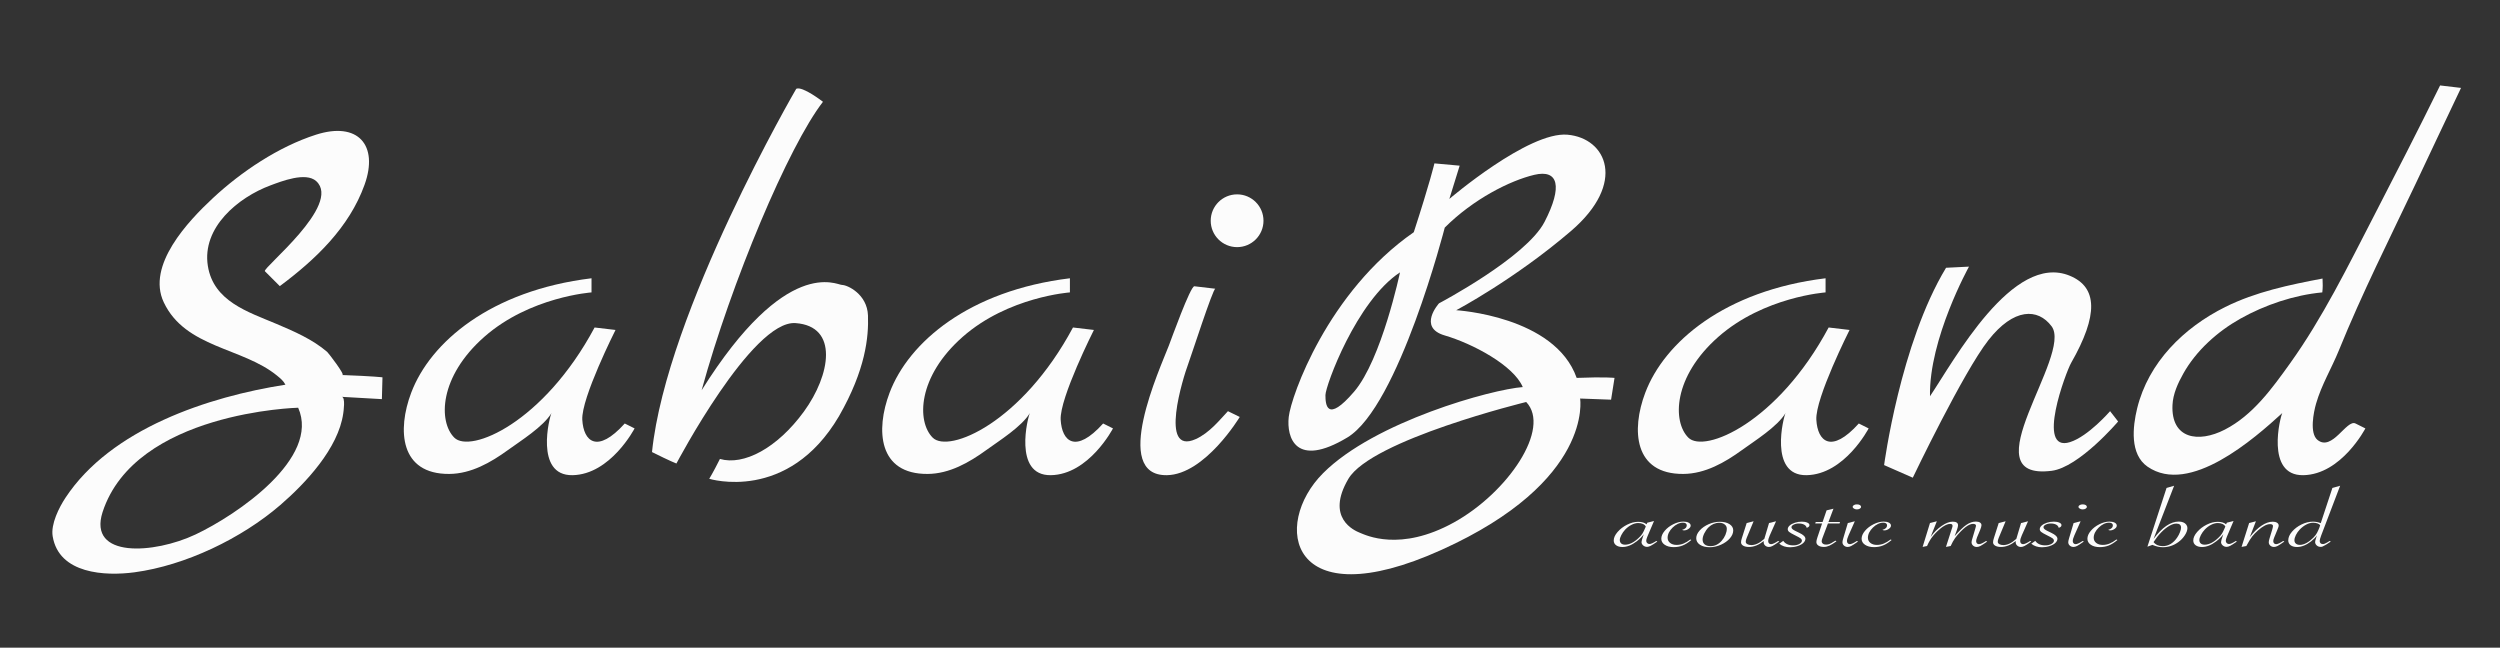 <?xml version="1.0" encoding="UTF-8"?> <!-- Generator: Adobe Illustrator 24.1.0, SVG Export Plug-In . SVG Version: 6.00 Build 0) --> <svg xmlns="http://www.w3.org/2000/svg" xmlns:xlink="http://www.w3.org/1999/xlink" version="1.1" id="Layer_1" x="0px" y="0px" viewBox="0 0 2334.61 604.79" style="enable-background:new 0 0 2334.61 604.79;" xml:space="preserve"><rect x="0" y="0" width="2334.61" height="604.79" fill="#333333" stroke="none"/> <style type="text/css"> .st0{fill:#FCFCFC;} </style> <path class="st0" d="M357.17,352.37c0,0-8.03-1.07-37.49-2.14c2.95,0.11-12.9-20.5-14.09-21.54c-13.56-11.74-31.25-19.4-47.6-26.3 c-26.5-11.18-58.65-21.07-63.89-54.07c-5.7-35.86,28.23-63.97,58.55-75.23c10.1-3.75,32.88-12.78,42.65-3.93 c24.27,22.04-50.67,81.38-47.93,84.12c0,0,13.93,13.93,13.93,13.92c33.33-24.83,64.79-54.68,79.17-94.75 c13.22-36.82-6.07-59.28-45.43-46.65c-34.91,11.2-69.68,34.49-96.22,59.2c-22.95,21.37-62.24,62.74-45.9,97.29 c20.21,42.73,73.55,42.06,105.89,68.56c3.18,2.6,5.96,4.91,7.74,8.4c-71.85,11.16-162.97,41.15-205.42,105.6 c-5.94,9.01-13.81,24.5-11.95,35.89c5.77,35.36,49.28,37.34,76.38,33.7c47.63-6.39,100.07-31.66,136.15-62.78 c23.54-20.3,54.24-52.94,58.83-85.61c0.19-1.34,2.31-15.26-1.4-15.47l37.49,2.14L357.17,352.37z M182.56,499.13 c-38.57,18.21-100.7,22.5-86.77-20.89c30.53-93.74,182.65-97.49,182.65-97.49C299.32,427.89,221.12,480.92,182.56,499.13z"></path> <path class="st0" d="M1704.8,273.06c0,0-57.47,4.03-100,41.38c-42.52,37.35-43.1,79.3-28.15,94.24 c14.94,14.94,83.32-13.79,131.02-102.86l19.54,2.3c0,0-32.18,63.79-31.03,83.9c1.15,20.11,13.79,32.18,39.65,3.45l9.19,4.59 c0,0-22.41,43.1-58.04,43.68c-35.62,0.57-21.26-55.15-19.53-58.04c-7.65,12.79-28.84,25.96-40.7,34.57 c-16.01,11.63-34.45,22.17-54.8,22.31c-46.08,0.31-48.74-40.91-35.53-75.84c17.81-47.12,74.13-95.39,168.38-106.88V273.06z"></path> <path class="st0" d="M999.13,273.06c0,0-57.47,4.03-100,41.38s-43.1,79.3-28.15,94.24c14.94,14.94,83.32-13.79,131.02-102.86 l19.54,2.3c0,0-32.18,63.79-31.03,83.9c1.15,20.11,13.79,32.18,39.65,3.45l9.19,4.59c0,0-22.41,43.1-58.04,43.68 c-35.62,0.57-21.26-55.15-19.53-58.04c-7.65,12.79-28.84,25.96-40.7,34.57c-16.01,11.63-34.45,22.17-54.8,22.31 c-46.08,0.31-48.74-40.91-35.53-75.84c17.81-47.12,74.13-95.39,168.38-106.88V273.06z"></path> <path class="st0" d="M552.39,273.06c0,0-57.47,4.03-100,41.38c-42.52,37.35-43.1,79.3-28.15,94.24 c14.94,14.94,83.32-13.79,131.02-102.86l19.54,2.3c0,0-32.18,63.79-31.03,83.9c1.15,20.11,13.79,32.18,39.65,3.45l9.19,4.59 c0,0-22.41,43.1-58.04,43.68c-35.62,0.57-21.26-55.15-19.53-58.04c-7.65,12.79-28.84,25.96-40.7,34.57 c-16.01,11.63-34.45,22.17-54.8,22.31c-46.08,0.31-48.74-40.91-35.53-75.84c17.81-47.12,74.13-95.39,168.38-106.88V273.06z"></path> <path class="st0" d="M2168.66,273.05c-26.36,2.46-53.61,11.68-76.54,24.56c-21.38,12.02-41.26,29.79-53.3,51.34 c-5,8.94-9.6,18.91-10.06,29.3c-1.41,31.54,24.11,35.68,48.87,22.95c26.26-13.5,44.2-38.55,60.96-61.92 c30.2-42.11,54.06-90.67,77.75-136.57c21.08-40.85,42.06-81.66,62.33-122.92l19.54,2.3c-14.19,29.53-27.98,59.25-42.05,88.84 c-24.52,51.6-50.53,103.33-72.02,156.27c-6.8,16.73-16.22,32.16-21.27,49.66c-2.31,7.99-6.37,27.82,1.39,34.02 c13.7,10.94,27.11-19.57,35.44-15.4l9.19,4.59c0,0-22.41,43.1-58.04,43.68c-35.63,0.57-21.26-55.17-19.53-58.04 c-26.14,23.87-86.54,77.27-125.85,50.09c-16.73-11.57-13.88-37.31-9.72-54.35c10.5-43.04,43.56-75.5,82.3-94.77 c28.52-14.19,59.77-20.64,90.84-26.57C2169.15,264.01,2169.18,269.12,2168.66,273.05z"></path> <path class="st0" d="M1115.39,267.33c0.01,0,19.54,2.3,19.54,2.3c-2.2-0.26-22.85,63.69-25.31,70.19 c-4.68,12.41-27.55,85.5,6.81,70.31c13.13-5.8,23.13-18.66,30.27-26.16l11.03,5.4c0,0-32.39,53.79-68.02,54.37 c-52.48,0.83-6.51-99.42,1.85-121.11C1093.53,317.52,1111.69,266.9,1115.39,267.33z"></path> <path class="st0" d="M743.56,82.93c0,0-121.15,208.1-134.69,339.23c17.1,8.55,22.8,10.69,22.8,10.69s70.56-133.99,111.18-131.13 c40.62,2.85,32.78,48.46,7.84,82.67c-24.94,34.21-56.3,50.6-78.39,44.19c-6.42,12.83-9.98,18.53-9.98,18.53 s73.41,22.81,121.16-58.44c24.94-43.47,27.79-74.12,27.08-94.07c-0.71-19.95-19.24-28.51-24.23-28.51 c-4.99,0-52.03-27.8-131.13,98.35c27.79-101.2,81.25-228.05,113.32-269.39C768.5,95.04,749.26,80.07,743.56,82.93z"></path> <circle class="st0" cx="1155.26" cy="206.14" r="24.64"></circle> <path class="st0" d="M1507.71,352.9c0,0-8.57-1.07-35.35,0c-20.35-57.85-112.48-63.2-112.48-63.2s54.63-28.92,107.13-73.92 c52.49-44.99,33.21-86.77-3.21-89.99c-36.42-3.21-110.34,59.99-110.34,59.99l9.64-31.07l-23.57-2.14c0,0-4.29,18.21-19.28,64.28 c-80.34,55.71-114.63,153.19-116.77,172.47c-2.14,19.28,6.43,48.21,54.63,19.28c48.21-28.92,91.06-196.04,91.06-196.04 c26.78-26.78,61.06-43.92,83.56-49.28c22.5-5.36,26.78,10.71,9.64,43.92s-98.56,76.06-98.56,76.06s-20.35,22.5,5.36,30 c25.71,7.5,64.28,27.85,72.85,48.21c-28.92,2.14-138.19,32.14-186.4,80.34s-32.14,136.05,110.34,71.77 c142.48-64.28,129.62-141.41,129.62-141.41l28.92,1.07L1507.71,352.9z M1264.53,365.76c-25.71,30-26.78,11.78-26.78,3.21 s28.92-87.84,69.63-114.63C1307.38,254.35,1290.24,335.76,1264.53,365.76z M1357.73,487.88c-50.35,27.85-82.49,11.78-87.84,9.64 c-5.36-2.14-32.14-13.93-10.71-50.35s166.05-71.77,166.05-71.77C1448.79,400.04,1408.08,460.03,1357.73,487.88z"></path> <path class="st0" d="M1838.73,248.99c0,0-37.49,67.49-36.42,121.05c22.3-33.06,77.19-134.78,130.69-112.48 c25.71,10.71,26.78,36.42,1.07,81.42c-4.67,8.18-33.22,83.96-1.07,73.91c17.14-5.36,37.49-28.92,37.49-28.92l7.5,9.64 c0,0-36.42,42.85-62.14,46.06c-77.93,9.74,20.2-108.06,0.01-134.98c-12.86-17.14-35.35-17.14-58.92,12.86 c-23.57,30-70.7,128.55-70.7,128.55l-26.78-11.78c0,0,15-113.55,57.85-184.26L1838.73,248.99z"></path> <g> <path class="st0" d="M1544.59,486.54l-6.27,14.73c-0.67,1.61-1,2.87-1,3.79c0,0.8,0.29,1.5,0.87,2.09 c0.58,0.59,1.29,0.89,2.13,0.89c1.29,0,3.42-0.95,6.41-2.86l0.93,0.56l-0.74,0.52c-2.36,1.64-4.17,2.79-5.44,3.44 c-1.27,0.66-2.37,0.99-3.3,0.99c-1.42,0-2.66-0.45-3.7-1.35c-1.04-0.9-1.56-1.94-1.56-3.12c0-0.86,0.53-2.8,1.6-5.84l0.54-1.53 c-1.64,2.31-3.85,4.52-6.6,6.65c-4.63,3.54-9.05,5.31-13.28,5.31c-2.53,0-4.54-0.55-6-1.65c-1.47-1.1-2.2-2.58-2.2-4.43 c0-2.52,1.19-5.17,3.57-7.93c2.38-2.77,5.34-5.04,8.88-6.82c3.54-1.79,6.97-2.68,10.31-2.68c3.51,0,6.13,0.78,7.87,2.33l0.73-1.53 L1544.59,486.54z M1536.92,491.69c-0.53-1.02-1.44-1.82-2.7-2.4c-1.27-0.57-2.73-0.86-4.37-0.86c-1.95,0-4.03,0.54-6.2,1.63 c-2.18,1.09-4.18,2.6-6.01,4.53c-1.42,1.53-2.61,3.22-3.57,5.08c-0.95,1.85-1.43,3.38-1.43,4.59c0,1.37,0.43,2.44,1.3,3.22 c0.87,0.78,2.1,1.17,3.7,1.17c2.05,0,4.18-0.58,6.41-1.73c2.22-1.15,4.42-2.8,6.6-4.95c1.33-1.23,2.38-2.47,3.13-3.7 c0.76-1.23,1.6-2.95,2.54-5.16L1536.92,491.69z"></path> <path class="st0" d="M1579.41,504.29c-2.71,2.31-5.35,3.99-7.9,5.05c-2.56,1.06-5.39,1.59-8.51,1.59c-3.42,0-6.21-0.72-8.37-2.17 c-2.16-1.45-3.23-3.33-3.23-5.64c0-2.41,1.04-4.87,3.13-7.37c2.09-2.49,4.77-4.56,8.04-6.2c3.27-1.64,6.42-2.46,9.44-2.46 c2.05,0,3.69,0.34,4.94,1.02c1.25,0.69,1.87,1.61,1.87,2.76c0,1.05-0.65,2.05-1.97,3c-1.31,0.95-2.72,1.43-4.23,1.43 c-0.67,0-1.27-0.16-1.8-0.49c2.89-0.78,4.34-2.23,4.34-4.35c0-0.75-0.33-1.33-0.97-1.75c-0.65-0.42-1.5-0.62-2.57-0.62 c-1.65,0-3.3,0.4-4.97,1.21c-1.67,0.81-3.23,1.92-4.7,3.36c-1.46,1.44-2.61,2.97-3.44,4.59c-0.82,1.62-1.23,3.27-1.23,4.93 c0,1.98,0.78,3.59,2.33,4.83s3.6,1.85,6.14,1.85c2.18,0,4.29-0.42,6.34-1.25c2.05-0.83,4.18-2.1,6.41-3.82L1579.41,504.29z"></path> <path class="st0" d="M1584.02,502.6c0-2.41,1.08-4.82,3.23-7.23c2.16-2.4,4.95-4.35,8.37-5.86c3.43-1.5,6.92-2.25,10.47-2.25 c3.74,0,6.75,0.74,9.04,2.23c2.29,1.49,3.44,3.42,3.44,5.78c0,2.58-1.05,5.07-3.17,7.49c-2.11,2.42-4.89,4.4-8.34,5.94 c-3.44,1.54-6.93,2.32-10.44,2.32c-3.78,0-6.83-0.77-9.14-2.32C1585.17,507.16,1584.02,505.12,1584.02,502.6z M1612.57,493.74 c0-1.61-0.65-2.94-1.97-3.98c-1.31-1.05-2.99-1.57-5.03-1.57c-1.87,0-3.66,0.36-5.37,1.09c-1.71,0.72-3.28,1.78-4.7,3.18 c-1.6,1.61-2.92,3.49-3.97,5.63c-1.05,2.15-1.57,4.05-1.57,5.72c0,1.98,0.64,3.52,1.94,4.59c1.29,1.08,3.13,1.61,5.54,1.61 c3.87,0,7.27-1.62,10.21-4.87c1.51-1.67,2.71-3.53,3.6-5.6C1612.12,497.48,1612.57,495.54,1612.57,493.74z"></path> <path class="st0" d="M1637.59,486.78l-6.47,15.58c-0.58,1.4-0.87,2.58-0.87,3.54c0,0.94,0.49,1.69,1.47,2.26 c0.98,0.56,2.24,0.85,3.8,0.85c3.78,0,7.72-1.87,11.81-5.6l0.27-0.24c0.09-0.27,0.15-0.49,0.2-0.64l4.2-14.09l6.54-1.65 l-5.87,13.24c-0.97,2.18-1.46,3.92-1.46,5.24c0,0.86,0.24,1.56,0.73,2.09c0.49,0.54,1.13,0.81,1.93,0.81c1.38,0,3.58-1,6.61-2.98 l1.07,0.56l-0.67,0.44c-2.54,1.8-4.4,3.01-5.6,3.64c-1.2,0.63-2.31,0.95-3.34,0.95c-1.38,0-2.54-0.42-3.5-1.27 c-0.96-0.85-1.44-1.9-1.44-3.16c0-0.41,0.02-0.78,0.07-1.13c-4.62,3.7-9.21,5.56-13.74,5.56c-2.27,0-4.08-0.4-5.44-1.19 c-1.36-0.79-2.03-1.85-2.03-3.16c0-1.02,0.24-2.27,0.73-3.75l4.54-14.25L1637.59,486.78z"></path> <path class="st0" d="M1661.53,507.75l3.74-2.66c1.95,2.79,5.07,4.19,9.34,4.19c2.23,0,4.13-0.43,5.7-1.31 c1.58-0.87,2.37-1.88,2.37-3.04c0-0.83-0.38-1.54-1.13-2.13c-0.76-0.59-2.56-1.58-5.4-2.98c-2.62-1.29-4.39-2.3-5.3-3.04 c-0.91-0.74-1.37-1.59-1.37-2.56c0-1.26,0.61-2.43,1.83-3.5c1.22-1.08,2.86-1.94,4.9-2.6c2.05-0.66,4.2-0.98,6.47-0.98 c2,0,3.68,0.3,5.04,0.9c1.36,0.6,2.03,1.38,2.03,2.31c0,1.23-0.87,2.08-2.6,2.54c-0.26-1.26-1.05-2.25-2.37-2.96 c-1.31-0.71-2.99-1.07-5.03-1.07c-1.82,0-3.41,0.36-4.77,1.07c-1.36,0.71-2.03,1.52-2.03,2.44c0,1.13,1.15,2.24,3.47,3.34 l3.87,1.89c3.78,1.8,5.67,3.64,5.67,5.52c0,1.4-0.66,2.7-1.97,3.93c-1.31,1.22-3.09,2.19-5.34,2.92c-2.25,0.73-4.62,1.09-7.11,1.09 C1667.58,511.05,1664.25,509.95,1661.53,507.75z"></path> <path class="st0" d="M1707.03,488.83l-5.07,13.4c-0.54,1.48-0.8,2.52-0.8,3.14c0,0.97,0.38,1.74,1.13,2.33 c0.75,0.59,1.75,0.88,3,0.88c1.2,0,2.3-0.21,3.3-0.62c1-0.41,2.52-1.28,4.57-2.59l0.8-0.49l1,0.61c-2.62,1.93-4.81,3.29-6.57,4.08 c-1.76,0.79-3.48,1.19-5.17,1.19c-2.13,0-3.84-0.42-5.11-1.27s-1.9-1.95-1.9-3.32c0-1.02,0.34-2.49,1-4.43l4.34-12.92h-6.4 l0.46-1.37h6.41l3.73-10.87l6.41-1.53l-4.67,12.4h10.8l-0.46,1.37H1707.03z"></path> <path class="st0" d="M1732.11,486.78l-5.87,13.24c-0.98,2.18-1.47,3.92-1.47,5.24c0,0.86,0.25,1.56,0.74,2.09 c0.49,0.54,1.13,0.81,1.93,0.81c1.38,0,3.58-1,6.6-2.98l1.07,0.56l-0.67,0.44c-2.54,1.8-4.4,3.01-5.6,3.64 c-1.2,0.63-2.31,0.95-3.33,0.95c-1.38,0-2.55-0.42-3.5-1.27c-0.96-0.85-1.44-1.9-1.44-3.16c0-0.81,0.27-2.08,0.8-3.82l4.21-14.09 L1732.11,486.78z M1734.05,471c1.15,0,2.09,0.21,2.8,0.64c0.71,0.43,1.07,0.99,1.07,1.69c0,0.67-0.38,1.23-1.13,1.69 c-0.76,0.46-1.67,0.69-2.74,0.69c-1.02,0-1.93-0.24-2.73-0.73c-0.8-0.48-1.2-1.03-1.2-1.65c0-0.64,0.38-1.19,1.13-1.65 C1732,471.23,1732.93,471,1734.05,471z"></path> <path class="st0" d="M1766.46,504.29c-2.71,2.31-5.35,3.99-7.9,5.05c-2.56,1.06-5.39,1.59-8.51,1.59c-3.42,0-6.21-0.72-8.37-2.17 c-2.16-1.45-3.23-3.33-3.23-5.64c0-2.41,1.04-4.87,3.13-7.37c2.09-2.49,4.77-4.56,8.04-6.2c3.27-1.64,6.42-2.46,9.44-2.46 c2.05,0,3.69,0.34,4.94,1.02c1.25,0.69,1.87,1.61,1.87,2.76c0,1.05-0.65,2.05-1.97,3c-1.31,0.95-2.72,1.43-4.23,1.43 c-0.67,0-1.27-0.16-1.8-0.49c2.89-0.78,4.34-2.23,4.34-4.35c0-0.75-0.33-1.33-0.97-1.75c-0.65-0.42-1.5-0.62-2.57-0.62 c-1.65,0-3.3,0.4-4.97,1.21c-1.67,0.81-3.23,1.92-4.7,3.36c-1.46,1.44-2.61,2.97-3.44,4.59c-0.82,1.62-1.23,3.27-1.23,4.93 c0,1.98,0.78,3.59,2.33,4.83s3.6,1.85,6.14,1.85c2.18,0,4.29-0.42,6.34-1.25c2.05-0.83,4.18-2.1,6.41-3.82L1766.46,504.29z"></path> <path class="st0" d="M1821.63,509.89l-4.4,0.84l5.27-16.38l0.47-1.41c0.27-0.78,0.4-1.42,0.4-1.93c0-1.18-0.78-1.77-2.33-1.77 c-1.46,0-3.24,0.6-5.34,1.79c-2.09,1.2-4.29,2.92-6.6,5.17c-1.51,1.45-2.81,2.85-3.9,4.19c-1.09,1.34-2.09,2.77-3,4.29 c-0.91,1.52-1.79,3.26-2.64,5.21l-4.13,0.84l6.87-22.3l6.4-1.65l-5.8,14.61c2.98-4.16,6.39-7.57,10.24-10.24 c3.85-2.67,7.31-4,10.37-4c3.34,0,5,1.14,5,3.42c0,0.78-0.33,2.16-1,4.15l-2.2,6c4.31-4.99,7.96-8.52,10.94-10.57 c2.98-2.05,5.94-3.08,8.87-3.08c1.64,0,2.94,0.3,3.87,0.89c0.93,0.59,1.4,1.44,1.4,2.54c0,0.89-0.45,2.41-1.33,4.59l-2.07,4.95 l-0.67,1.57c-0.62,1.67-0.93,2.9-0.93,3.7c0,0.86,0.24,1.55,0.73,2.08c0.49,0.52,1.11,0.79,1.87,0.79c1.42,0,3.64-1,6.67-2.98 l1,0.56l-0.6,0.44c-2.54,1.8-4.41,3.01-5.64,3.64c-1.22,0.63-2.34,0.95-3.37,0.95c-1.38,0-2.54-0.42-3.5-1.27 c-0.96-0.85-1.44-1.9-1.44-3.16c0-0.78,0.29-2.05,0.87-3.82l2.47-8.34l0.4-1.45c0.27-0.8,0.4-1.45,0.4-1.93 c0-0.48-0.24-0.87-0.73-1.17c-0.49-0.29-1.16-0.44-2-0.44c-0.98,0-2.06,0.25-3.24,0.74c-1.18,0.5-2.43,1.26-3.77,2.28 c-1.33,1.02-2.82,2.36-4.47,4.03c-2.23,2.28-4.03,4.41-5.41,6.38C1824.26,504.59,1822.92,507.02,1821.63,509.89z"></path> <path class="st0" d="M1872.93,486.78l-6.47,15.58c-0.58,1.4-0.87,2.58-0.87,3.54c0,0.94,0.49,1.69,1.47,2.26 c0.97,0.56,2.24,0.85,3.8,0.85c3.78,0,7.72-1.87,11.81-5.6l0.27-0.24c0.09-0.27,0.15-0.49,0.2-0.64l4.2-14.09l6.54-1.65 l-5.87,13.24c-0.98,2.18-1.46,3.92-1.46,5.24c0,0.86,0.24,1.56,0.73,2.09c0.49,0.54,1.13,0.81,1.93,0.81c1.38,0,3.58-1,6.61-2.98 l1.07,0.56l-0.67,0.44c-2.54,1.8-4.4,3.01-5.6,3.64c-1.2,0.63-2.31,0.95-3.34,0.95c-1.38,0-2.54-0.42-3.5-1.27s-1.44-1.9-1.44-3.16 c0-0.41,0.03-0.78,0.07-1.13c-4.62,3.7-9.21,5.56-13.74,5.56c-2.27,0-4.08-0.4-5.44-1.19c-1.36-0.79-2.03-1.85-2.03-3.16 c0-1.02,0.24-2.27,0.73-3.75l4.54-14.25L1872.93,486.78z"></path> <path class="st0" d="M1896.88,507.75l3.74-2.66c1.95,2.79,5.07,4.19,9.34,4.19c2.23,0,4.13-0.43,5.7-1.31 c1.58-0.87,2.37-1.88,2.37-3.04c0-0.83-0.38-1.54-1.13-2.13c-0.76-0.59-2.56-1.58-5.4-2.98c-2.62-1.29-4.39-2.3-5.3-3.04 c-0.91-0.74-1.37-1.59-1.37-2.56c0-1.26,0.61-2.43,1.83-3.5c1.22-1.08,2.86-1.94,4.9-2.6c2.05-0.66,4.2-0.98,6.47-0.98 c2,0,3.68,0.3,5.04,0.9c1.36,0.6,2.03,1.38,2.03,2.31c0,1.23-0.87,2.08-2.6,2.54c-0.26-1.26-1.05-2.25-2.37-2.96 c-1.31-0.71-2.99-1.07-5.03-1.07c-1.82,0-3.41,0.36-4.77,1.07c-1.36,0.71-2.03,1.52-2.03,2.44c0,1.13,1.15,2.24,3.47,3.34 l3.87,1.89c3.78,1.8,5.67,3.64,5.67,5.52c0,1.4-0.66,2.7-1.97,3.93c-1.31,1.22-3.09,2.19-5.34,2.92c-2.25,0.73-4.62,1.09-7.11,1.09 C1902.92,511.05,1899.59,509.95,1896.88,507.75z"></path> <path class="st0" d="M1942.98,486.78l-5.87,13.24c-0.98,2.18-1.47,3.92-1.47,5.24c0,0.86,0.25,1.56,0.74,2.09 c0.49,0.54,1.13,0.81,1.93,0.81c1.38,0,3.58-1,6.6-2.98l1.07,0.56l-0.67,0.44c-2.54,1.8-4.4,3.01-5.6,3.64 c-1.2,0.63-2.31,0.95-3.34,0.95c-1.38,0-2.55-0.42-3.5-1.27c-0.96-0.85-1.44-1.9-1.44-3.16c0-0.81,0.27-2.08,0.8-3.82l4.21-14.09 L1942.98,486.78z M1944.91,471c1.15,0,2.09,0.21,2.8,0.64c0.71,0.43,1.07,0.99,1.07,1.69c0,0.67-0.38,1.23-1.13,1.69 c-0.76,0.46-1.67,0.69-2.74,0.69c-1.02,0-1.93-0.24-2.73-0.73c-0.8-0.48-1.2-1.03-1.2-1.65c0-0.64,0.38-1.19,1.13-1.65 C1942.86,471.23,1943.8,471,1944.91,471z"></path> <path class="st0" d="M1977.33,504.29c-2.71,2.31-5.35,3.99-7.91,5.05c-2.56,1.06-5.39,1.59-8.51,1.59c-3.42,0-6.21-0.72-8.37-2.17 c-2.16-1.45-3.23-3.33-3.23-5.64c0-2.41,1.04-4.87,3.13-7.37c2.09-2.49,4.77-4.56,8.04-6.2c3.27-1.64,6.42-2.46,9.44-2.46 c2.05,0,3.69,0.34,4.94,1.02c1.25,0.69,1.87,1.61,1.87,2.76c0,1.05-0.65,2.05-1.97,3c-1.31,0.95-2.72,1.43-4.23,1.43 c-0.67,0-1.27-0.16-1.8-0.49c2.89-0.78,4.34-2.23,4.34-4.35c0-0.75-0.33-1.33-0.97-1.75c-0.65-0.42-1.5-0.62-2.57-0.62 c-1.65,0-3.3,0.4-4.97,1.21c-1.67,0.81-3.23,1.92-4.7,3.36c-1.46,1.44-2.61,2.97-3.44,4.59c-0.82,1.62-1.23,3.27-1.23,4.93 c0,1.98,0.78,3.59,2.34,4.83c1.56,1.23,3.6,1.85,6.14,1.85c2.18,0,4.29-0.42,6.34-1.25c2.05-0.83,4.18-2.1,6.41-3.82 L1977.33,504.29z"></path> <path class="st0" d="M2023.22,455.66l7.07-2.05l-19.21,49.64c8.01-10.79,15.85-16.19,23.55-16.19c1.56,0,2.95,0.25,4.17,0.74 c1.23,0.5,2.18,1.23,2.87,2.2c0.69,0.97,1.03,1.98,1.03,3.06c0,2.04-0.8,4.3-2.4,6.78c-1.6,2.48-3.62,4.61-6.07,6.38 c-4.36,3.19-9.16,4.79-14.41,4.79c-1.64,0-3.23-0.17-4.74-0.51c-1.51-0.34-3.2-0.89-5.07-1.67l-4.67,1.69L2023.22,455.66z M2011.08,506.23c2,2.52,4.87,3.78,8.6,3.78c2.67,0,5.15-0.7,7.44-2.09c2.29-1.4,4.32-3.42,6.1-6.08c1.03-1.5,1.87-3.13,2.54-4.89 c0.67-1.76,1-3.16,1-4.21c0-2.52-1.47-3.78-4.4-3.78c-1.96,0-4.18,0.72-6.67,2.17c-2.49,1.45-4.99,3.47-7.5,6.06 C2015.68,499.78,2013.31,502.79,2011.08,506.23z"></path> <path class="st0" d="M2085.8,486.54l-6.27,14.73c-0.67,1.61-1,2.87-1,3.79c0,0.8,0.29,1.5,0.87,2.09c0.58,0.59,1.29,0.89,2.13,0.89 c1.29,0,3.42-0.95,6.41-2.86l0.93,0.56l-0.74,0.52c-2.36,1.64-4.17,2.79-5.44,3.44c-1.27,0.66-2.37,0.99-3.3,0.99 c-1.42,0-2.66-0.45-3.7-1.35c-1.04-0.9-1.57-1.94-1.57-3.12c0-0.86,0.53-2.8,1.6-5.84l0.54-1.53c-1.64,2.31-3.85,4.52-6.6,6.65 c-4.63,3.54-9.05,5.31-13.28,5.31c-2.53,0-4.54-0.55-6-1.65c-1.47-1.1-2.2-2.58-2.2-4.43c0-2.52,1.19-5.17,3.57-7.93 c2.38-2.77,5.34-5.04,8.88-6.82c3.54-1.79,6.97-2.68,10.31-2.68c3.51,0,6.13,0.78,7.87,2.33l0.73-1.53L2085.8,486.54z M2078.13,491.69c-0.53-1.02-1.44-1.82-2.7-2.4c-1.27-0.57-2.73-0.86-4.37-0.86c-1.95,0-4.03,0.54-6.2,1.63 c-2.18,1.09-4.18,2.6-6.01,4.53c-1.42,1.53-2.61,3.22-3.57,5.08c-0.95,1.85-1.43,3.38-1.43,4.59c0,1.37,0.43,2.44,1.3,3.22 c0.87,0.78,2.1,1.17,3.7,1.17c2.05,0,4.18-0.58,6.41-1.73c2.22-1.15,4.42-2.8,6.6-4.95c1.34-1.23,2.38-2.47,3.13-3.7 c0.76-1.23,1.6-2.95,2.54-5.16L2078.13,491.69z"></path> <path class="st0" d="M2093.27,510.73l7.07-22.3l6.34-1.65l-5.74,14.78c3.69-4.7,7.36-8.27,11.01-10.71 c3.64-2.44,7.14-3.67,10.47-3.67c1.64,0,2.98,0.33,4,0.99c1.02,0.66,1.53,1.54,1.53,2.64c0,0.62-0.24,1.49-0.73,2.62l-0.67,1.69 l-2,4.91l-0.67,1.57c-0.67,1.61-1,2.85-1,3.7c0,0.86,0.24,1.55,0.73,2.08c0.49,0.52,1.13,0.79,1.94,0.79c1.38,0,3.58-1,6.6-2.98 l1.07,0.56l-0.67,0.44c-2.53,1.8-4.4,3.01-5.6,3.64c-1.2,0.63-2.31,0.95-3.34,0.95c-1.38,0-2.54-0.42-3.5-1.27 c-0.95-0.85-1.43-1.9-1.43-3.16c0-0.86,0.26-2.13,0.8-3.82l2.6-8.54c0.36-1.34,0.53-2.28,0.53-2.82c0-0.56-0.24-0.99-0.73-1.29 c-0.49-0.3-1.16-0.44-2-0.44c-3.07,0-6.85,1.99-11.34,5.96c-2.18,1.9-3.98,3.79-5.41,5.66c-1.42,1.86-3.03,4.45-4.8,7.75l-0.6,1.09 L2093.27,510.73z"></path> <path class="st0" d="M2185.32,453.61l-17.68,46.42c-0.94,2.47-1.4,4.19-1.4,5.16c0,0.86,0.26,1.56,0.77,2.09 c0.51,0.54,1.21,0.8,2.1,0.8c1.16,0,2.56-0.52,4.21-1.57l1.93-1.17c0.04-0.02,0.09-0.05,0.13-0.08c0.04-0.03,0.11-0.05,0.2-0.08 l1,0.56l-0.54,0.36c-1.69,1.13-2.56,1.7-2.6,1.73l-2.2,1.33c-1.11,0.67-1.92,1.09-2.44,1.27c-0.51,0.18-1.08,0.26-1.7,0.26 c-1.47,0-2.69-0.46-3.67-1.37c-0.98-0.91-1.46-1.96-1.46-3.14c0-0.7,0.31-1.97,0.93-3.82l0.73-2.29c-1.16,1.69-2.98,3.53-5.47,5.52 c-4.49,3.49-8.85,5.23-13.08,5.23c-2.53,0-4.54-0.56-6-1.67c-1.47-1.11-2.2-2.62-2.2-4.53c0-2.66,1.15-5.35,3.47-8.07 c2.31-2.72,5.26-4.97,8.84-6.74c3.58-1.77,7.15-2.66,10.7-2.66c2.62,0,5.07,0.47,7.34,1.41l10.87-32.89L2185.32,453.61z M2166.64,490.56c-0.4-0.72-1.22-1.31-2.46-1.75c-1.25-0.44-2.58-0.67-4-0.67c-2.09,0-4.24,0.57-6.44,1.69 c-2.2,1.13-4.28,2.72-6.24,4.79c-1.42,1.53-2.59,3.2-3.5,5.01c-0.91,1.81-1.36,3.46-1.36,4.93c0,1.29,0.45,2.32,1.36,3.1 c0.91,0.78,2.17,1.17,3.77,1.17c1.87,0,3.88-0.58,6.04-1.73c2.15-1.15,4.32-2.82,6.5-4.99c1.47-1.47,2.62-3,3.47-4.59 c1.02-2.04,1.76-3.68,2.2-4.91L2166.64,490.56z"></path> </g> </svg> 